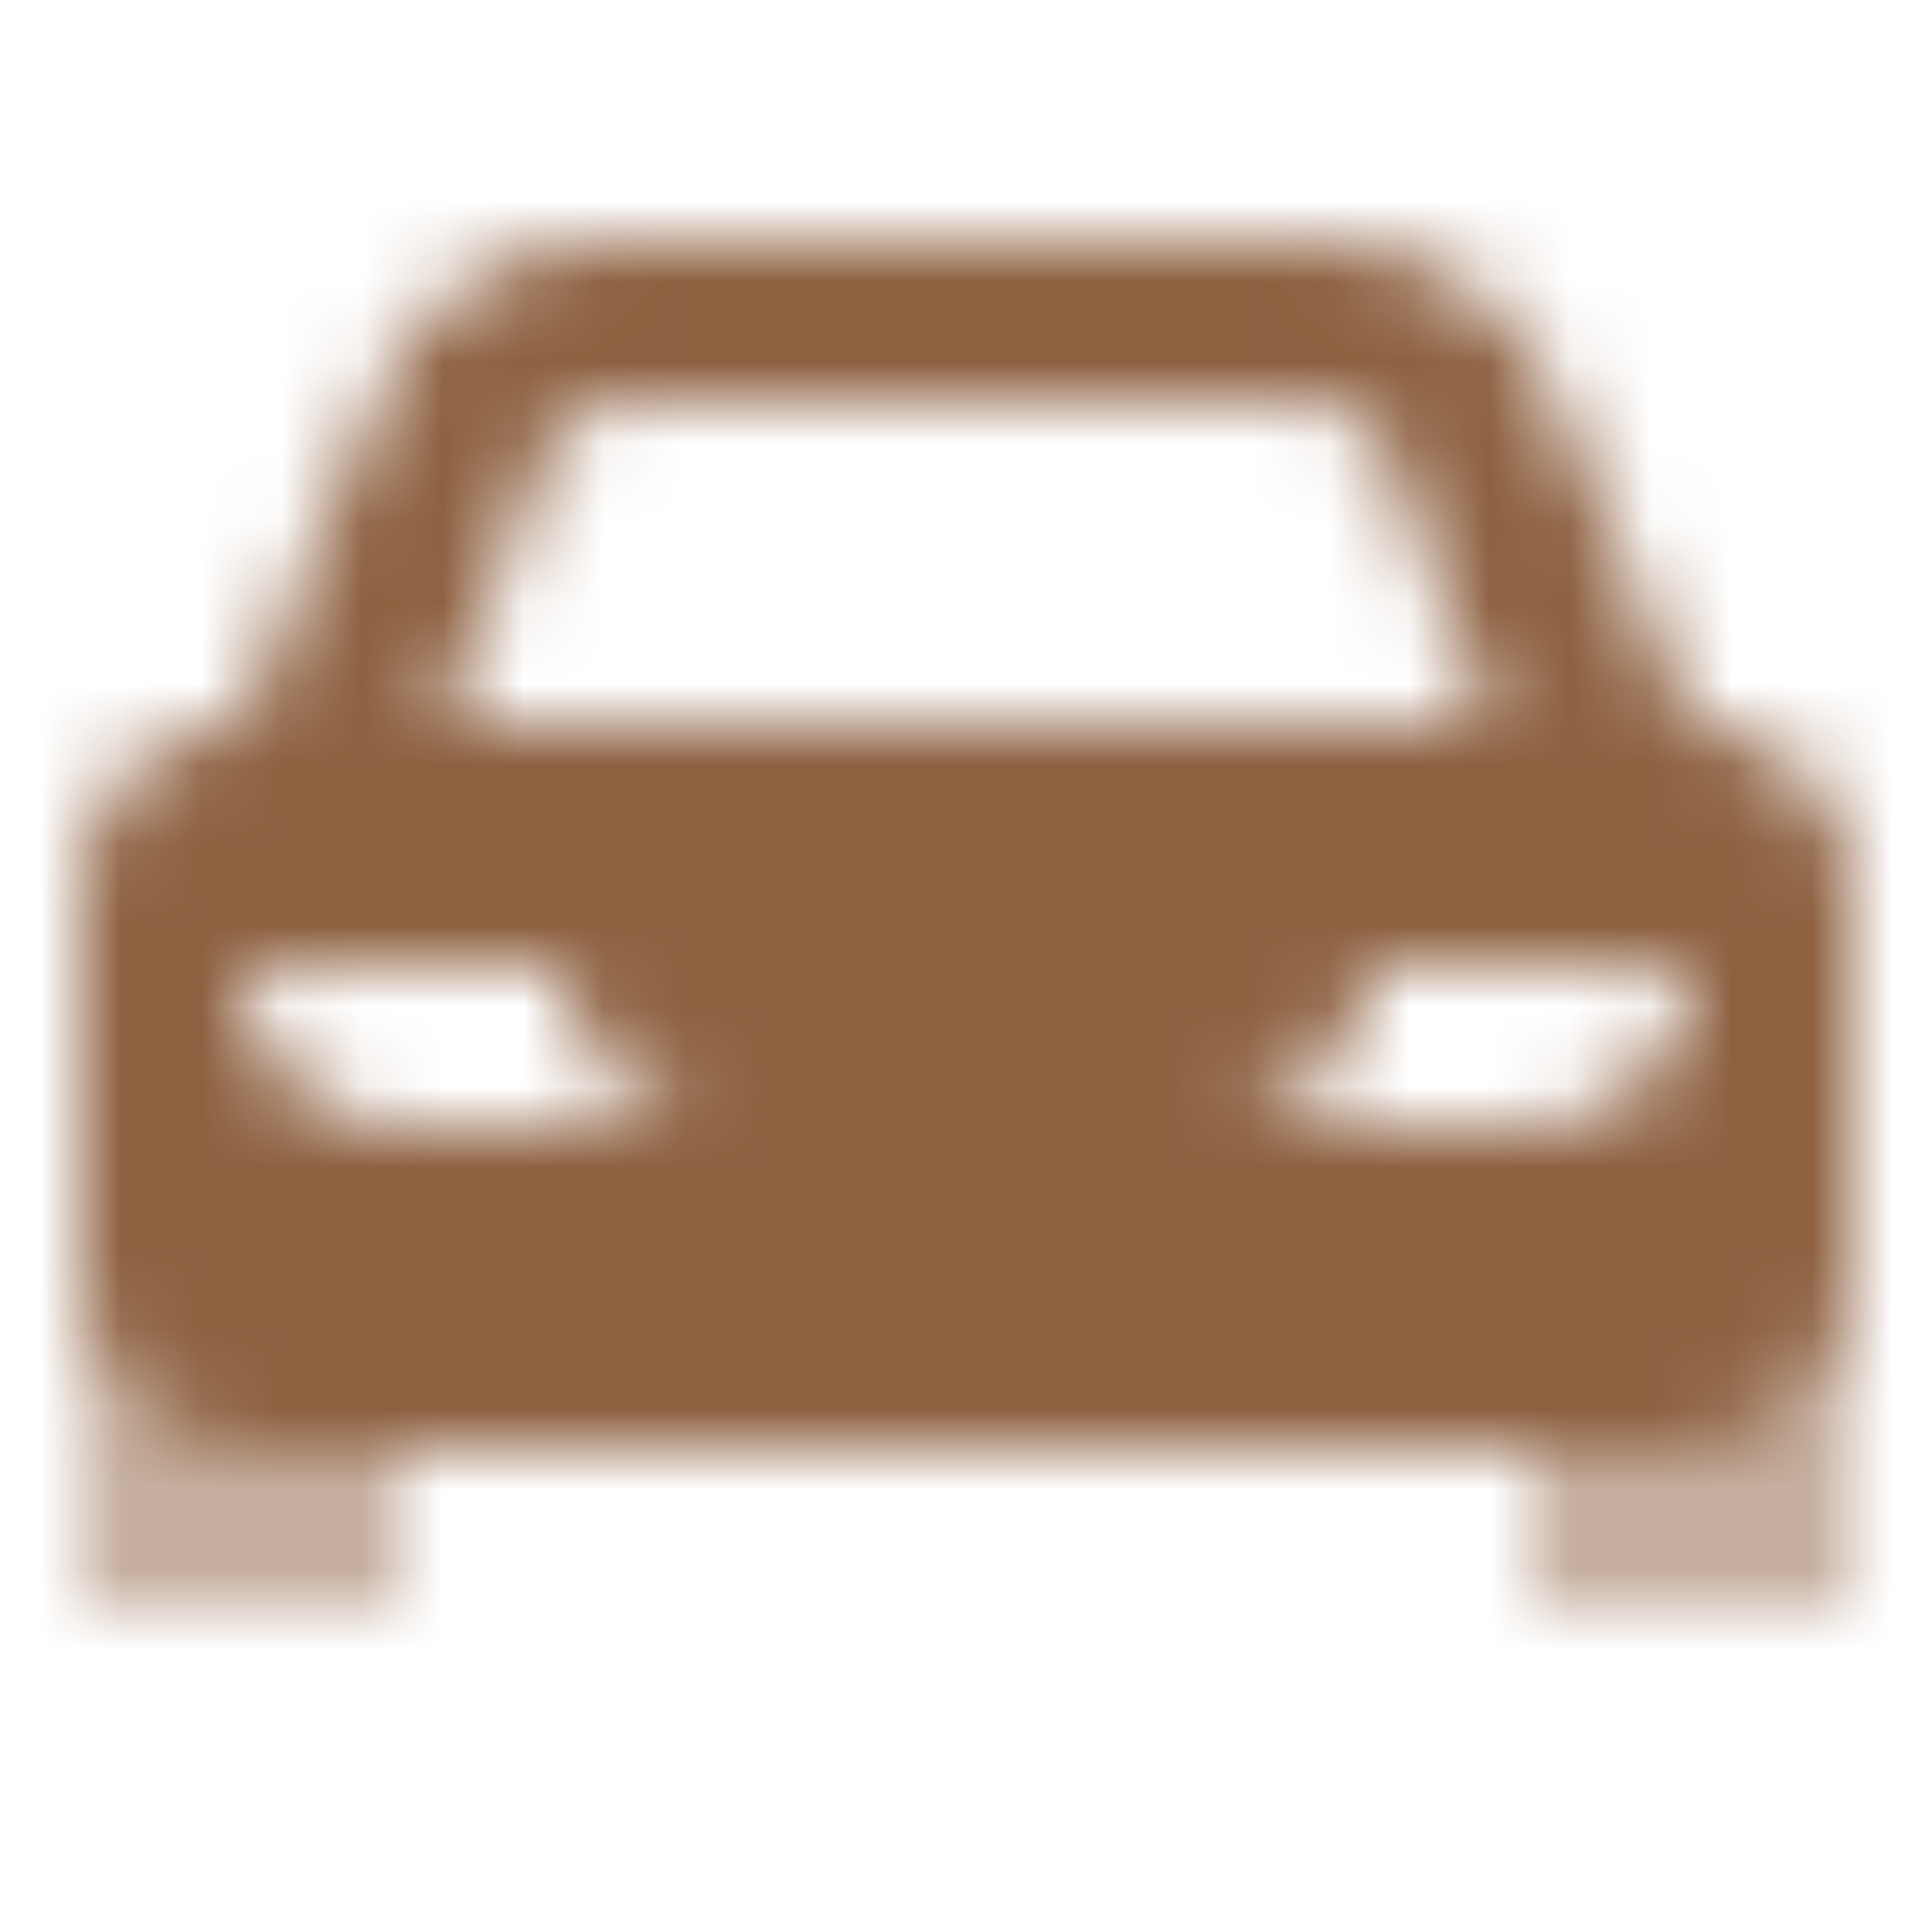 <svg width="24" height="24" viewBox="0 0 24 24" fill="none" xmlns="http://www.w3.org/2000/svg">
<mask id="mask0_10172_5606" style="mask-type:alpha" maskUnits="userSpaceOnUse" x="1" y="3" width="22" height="17">
<path fill-rule="evenodd" clip-rule="evenodd" d="M4.731 4.846L3 9C1.895 9 1 9.895 1 11V16C1 17.105 1.895 18 3 18H21C22.105 18 23 17.105 23 16V11C23 9.895 22.105 9 21 9L19.269 4.846C18.803 3.728 17.711 3 16.5 3H7.5C6.289 3 5.197 3.728 4.731 4.846ZM18.5 9L17.243 5.649C17.097 5.259 16.724 5 16.307 5H7.693C7.276 5 6.903 5.259 6.757 5.649L5.5 9H18.5ZM3 12C3 13.105 3.895 14 5 14H9C7.895 14 7 13.105 7 12H3ZM21 12C21 13.105 20.105 14 19 14H15C16.105 14 17 13.105 17 12H21Z" fill="black"/>
<path opacity="0.5" fill-rule="evenodd" clip-rule="evenodd" d="M19 18H21C22.105 18 23 17.105 23 16V20H19V18ZM1 16V20H5V18H3C1.895 18 1 17.105 1 16Z" fill="black"/>
</mask>
<g mask="url(#mask0_10172_5606)">
<path d="M0 0H24V24H0V0Z" fill="#8D6040"/>
</g>
</svg>
